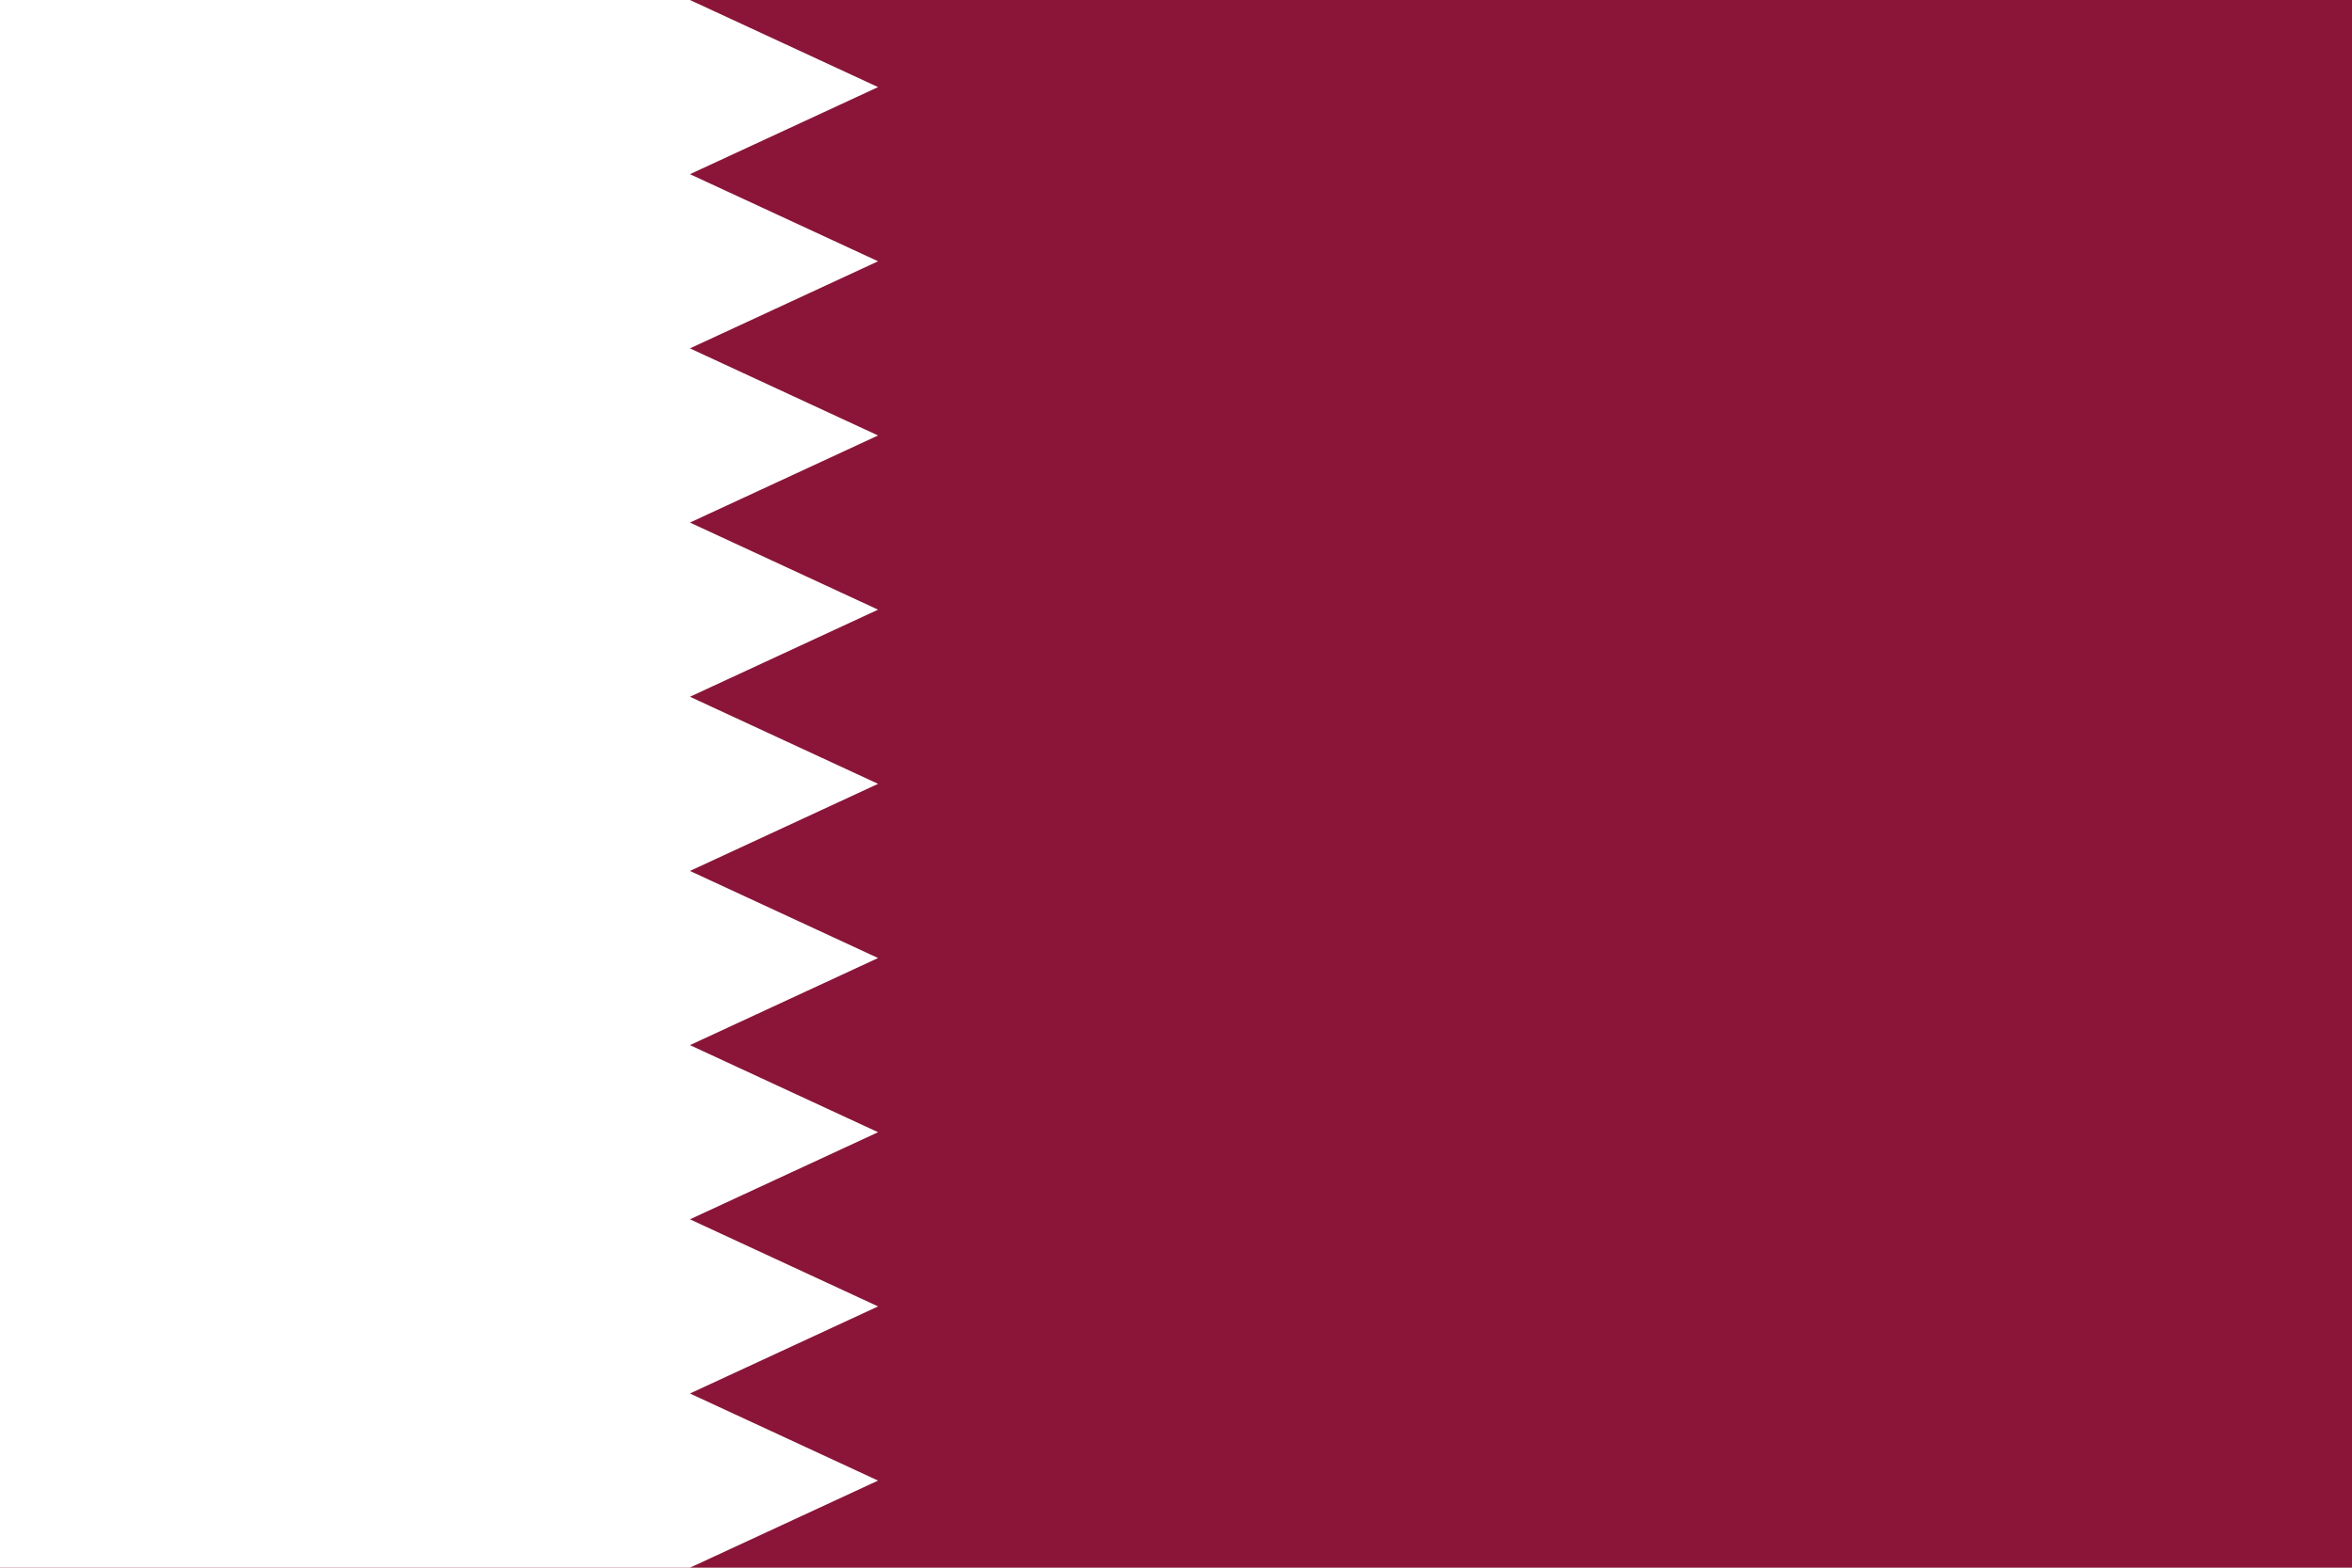 <?xml version="1.0" encoding="UTF-8" standalone="no"?>
<svg xmlns:dc="http://purl.org/dc/elements/1.1/" xmlns:cc="http://creativecommons.org/ns#" xmlns:rdf="http://www.w3.org/1999/02/22-rdf-syntax-ns#" xmlns:svg="http://www.w3.org/2000/svg" xmlns="http://www.w3.org/2000/svg" xmlns:sodipodi="http://sodipodi.sourceforge.net/DTD/sodipodi-0.dtd" xmlns:inkscape="http://www.inkscape.org/namespaces/inkscape" width="330" height="220" viewBox="0 0 17.679 7.2" preserveAspectRatio="none" version="1.1" id="svg6" sodipodi:docname="qa.svg" inkscape:version="0.92.2 (5c3e80d, 2017-08-06)">
  <defs id="defs10" />
  <sodipodi:namedview pagecolor="#ffffff" bordercolor="#666666" borderopacity="1" objecttolerance="10" gridtolerance="10" guidetolerance="10" inkscape:pageopacity="0" inkscape:pageshadow="2" inkscape:window-width="1920" inkscape:window-height="1013" id="namedview8" showgrid="false" inkscape:zoom="1.52625" inkscape:cx="3.8723254" inkscape:cy="185.93573" inkscape:window-x="-9" inkscape:window-y="-9" inkscape:window-maximized="1" inkscape:current-layer="svg6" />
  <path d="M 0,0 H 17.679 V 7.2 H 0" id="path2" inkscape:connector-curvature="0" style="fill:#8a1538;stroke-width:0.307" />
  <path d="M 5.186,7.2 H 0 V 0 H 5.186 L 6.6,0.4 5.186,0.8 6.6,1.2 5.186,1.6 6.6,2 5.186,2.4 6.6,2.8 5.186,3.2 6.6,3.6 5.186,4 6.6,4.4 5.186,4.8 6.6,5.2 5.186,5.6 6.6,6 5.186,6.4 6.6,6.8 Z" id="path4" inkscape:connector-curvature="0" style="fill:#ffffff;stroke-width:0.307" />
</svg>
